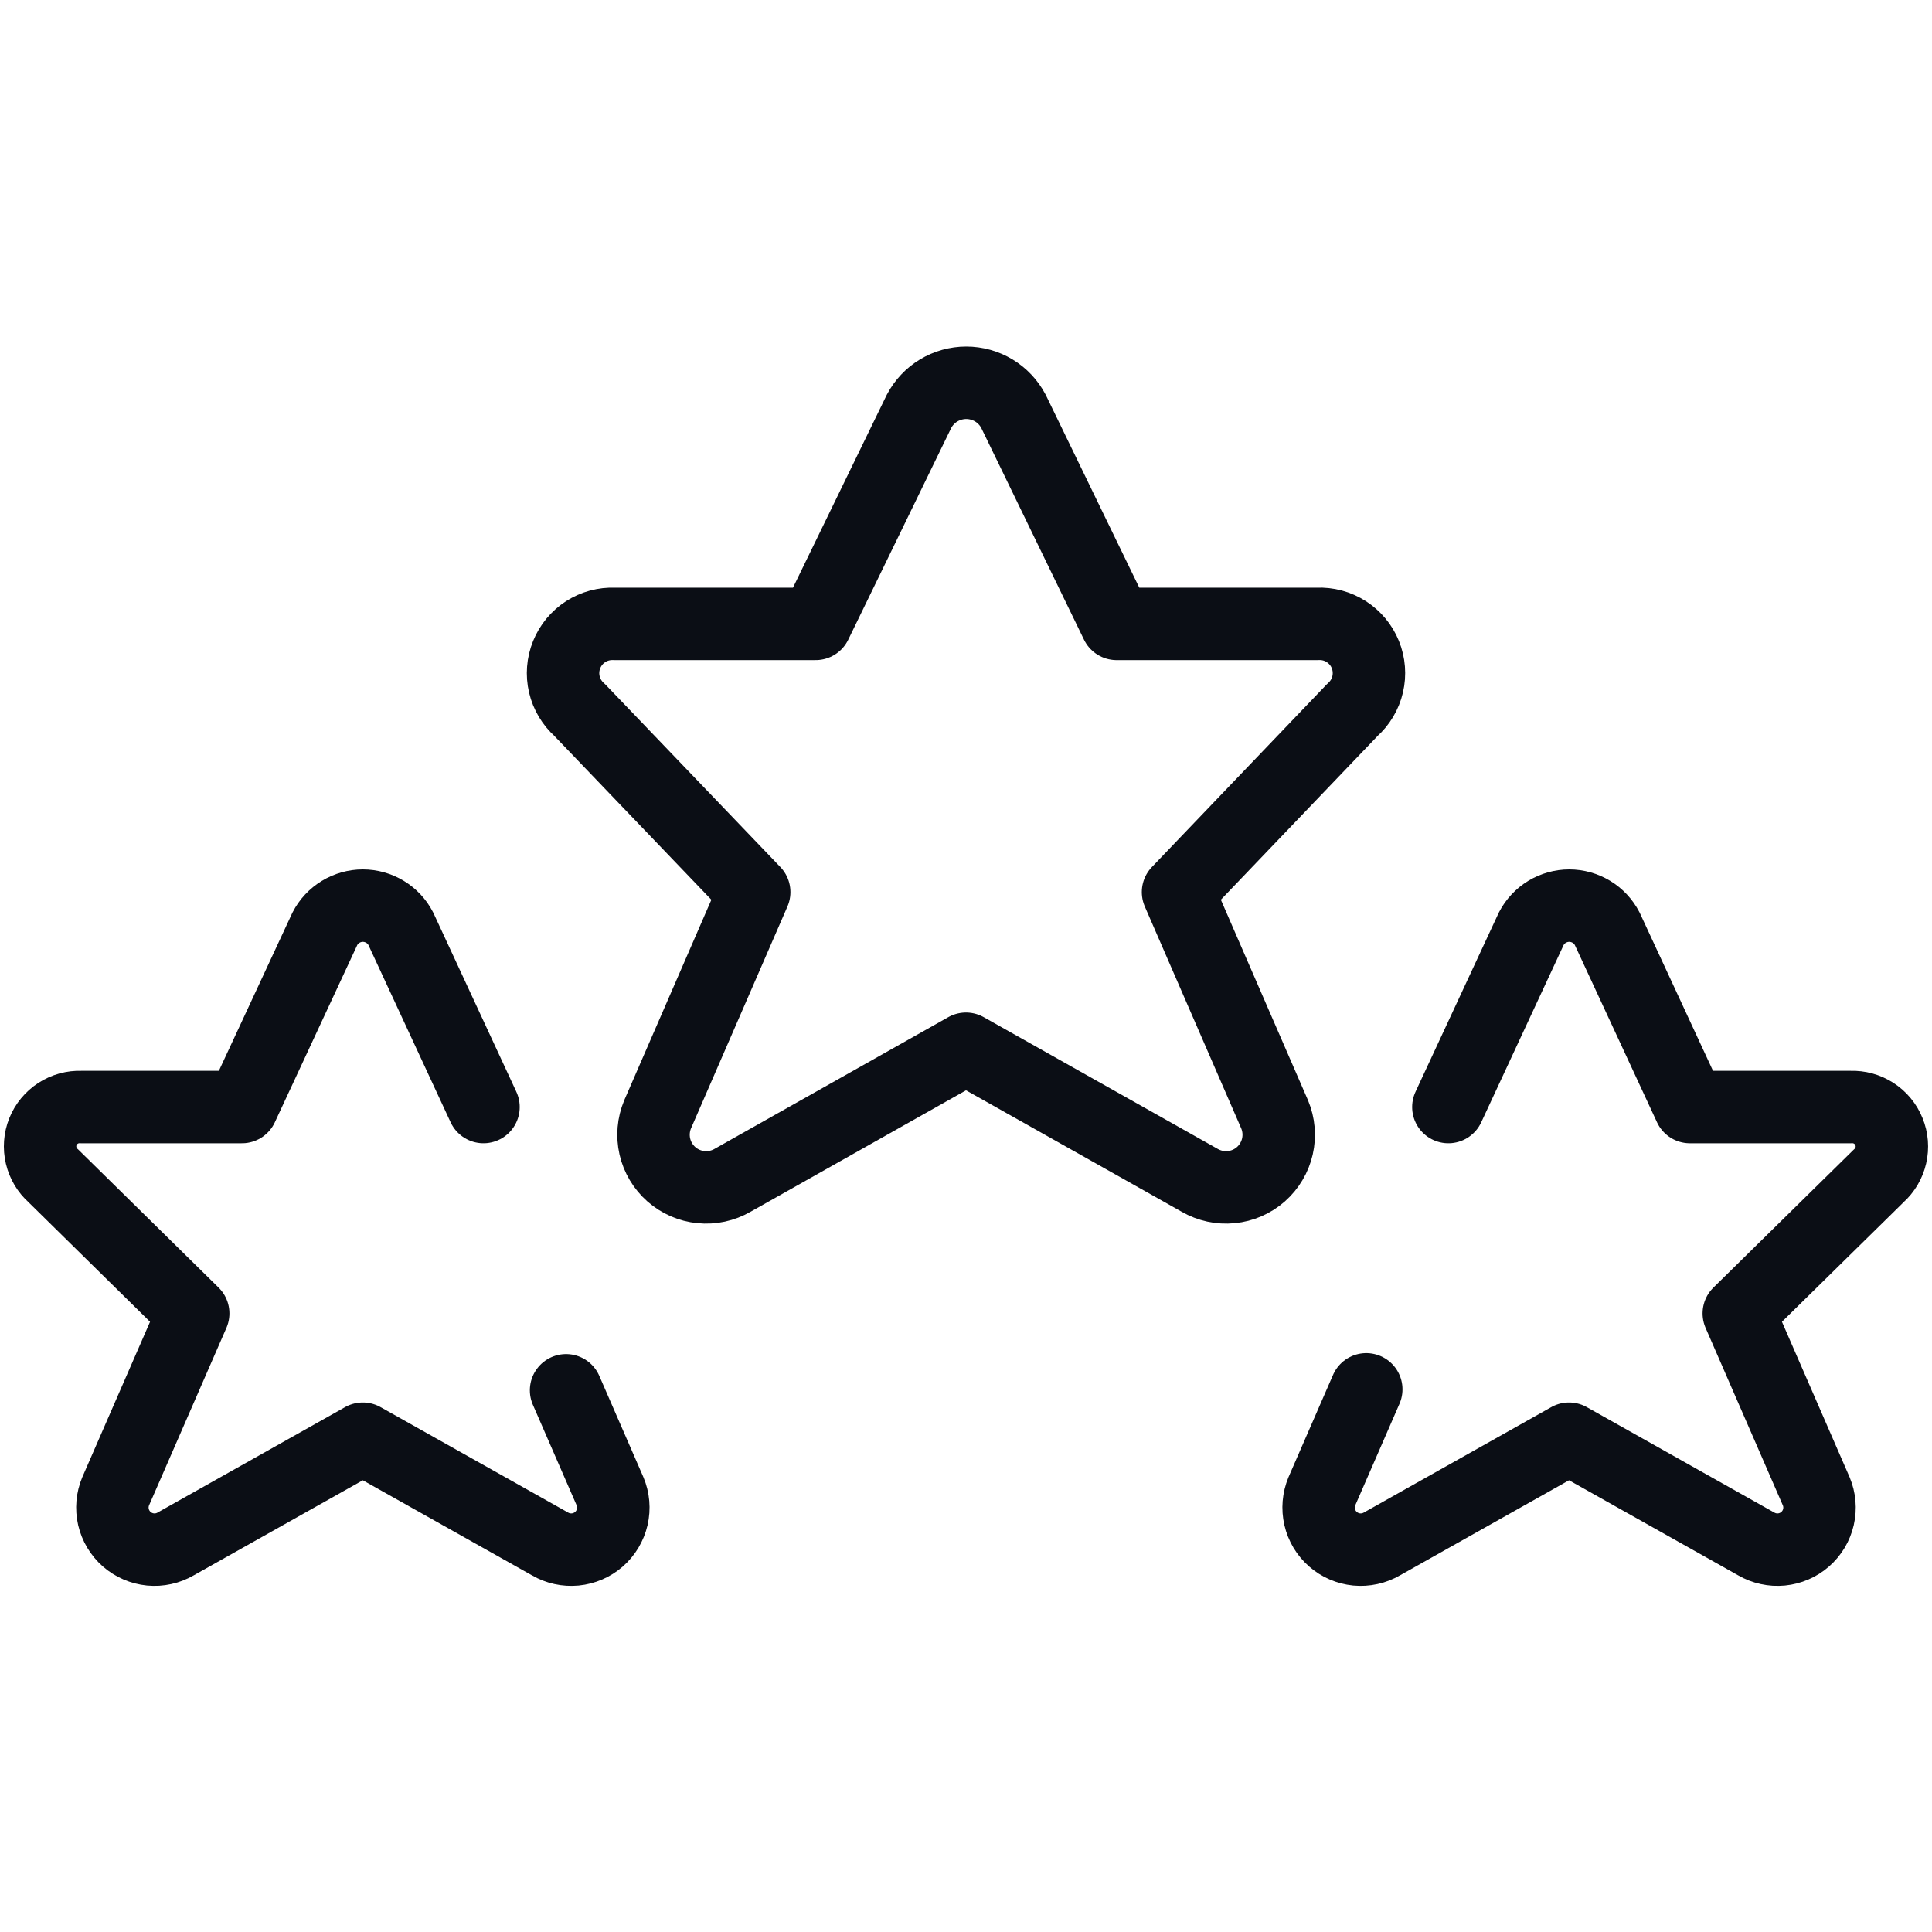 <svg width="40" height="40" viewBox="0 0 40 40" fill="none" xmlns="http://www.w3.org/2000/svg">
<path d="M20.982 8.515L23.118 12.917H27.277C27.487 12.907 27.696 12.963 27.873 13.077C28.051 13.191 28.189 13.357 28.268 13.552C28.347 13.747 28.364 13.962 28.316 14.168C28.268 14.373 28.158 14.558 28 14.698L24.39 18.47L26.39 23.072C26.478 23.282 26.498 23.515 26.447 23.738C26.396 23.96 26.276 24.161 26.105 24.312C25.933 24.463 25.719 24.556 25.492 24.578C25.264 24.601 25.036 24.551 24.838 24.437L20 21.713L15.167 24.437C14.969 24.551 14.741 24.601 14.513 24.578C14.286 24.556 14.072 24.463 13.9 24.312C13.729 24.161 13.609 23.96 13.558 23.738C13.507 23.515 13.527 23.282 13.615 23.072L15.615 18.47L12 14.698C11.843 14.559 11.732 14.373 11.684 14.168C11.636 13.963 11.653 13.749 11.732 13.554C11.811 13.358 11.948 13.192 12.125 13.078C12.302 12.964 12.51 12.908 12.72 12.917H16.887L19.028 8.515C19.122 8.337 19.262 8.188 19.434 8.084C19.607 7.98 19.804 7.925 20.005 7.925C20.206 7.925 20.403 7.98 20.576 8.084C20.748 8.188 20.888 8.337 20.982 8.515V8.515Z" stroke="#0B0E15" stroke-width="1.5" stroke-linecap="round" stroke-linejoin="round"/>
<path d="M29.987 22.92L31.703 19.228C31.778 19.084 31.891 18.963 32.029 18.879C32.168 18.795 32.327 18.75 32.489 18.75C32.651 18.75 32.81 18.795 32.949 18.879C33.088 18.963 33.2 19.084 33.275 19.228L34.987 22.92H38.32C38.488 22.913 38.654 22.959 38.795 23.05C38.937 23.141 39.046 23.274 39.109 23.43C39.173 23.586 39.186 23.757 39.148 23.921C39.11 24.085 39.022 24.233 38.897 24.345L36 27.193L37.603 30.875C37.674 31.044 37.69 31.23 37.649 31.408C37.608 31.587 37.512 31.747 37.374 31.868C37.237 31.988 37.065 32.062 36.883 32.08C36.701 32.097 36.518 32.057 36.36 31.965L32.485 29.787L28.612 31.965C28.454 32.057 28.271 32.097 28.089 32.08C27.907 32.062 27.735 31.988 27.598 31.868C27.46 31.747 27.364 31.587 27.323 31.408C27.282 31.23 27.298 31.044 27.368 30.875L28.287 28.765" stroke="#0B0E15" stroke-width="1.5" stroke-linecap="round" stroke-linejoin="round"/>
<path d="M11.72 28.785L12.63 30.875C12.701 31.044 12.717 31.23 12.676 31.408C12.634 31.587 12.538 31.747 12.401 31.868C12.263 31.988 12.091 32.062 11.909 32.08C11.727 32.097 11.544 32.057 11.387 31.965L7.512 29.787L3.638 31.965C3.48 32.057 3.298 32.097 3.116 32.08C2.934 32.062 2.762 31.988 2.624 31.868C2.487 31.747 2.391 31.587 2.349 31.408C2.308 31.23 2.324 31.044 2.395 30.875L4 27.193L1.105 24.345C0.979 24.234 0.891 24.086 0.852 23.922C0.813 23.759 0.826 23.587 0.888 23.431C0.951 23.275 1.06 23.142 1.202 23.05C1.343 22.959 1.509 22.913 1.677 22.92H5.01L6.727 19.228C6.801 19.084 6.914 18.963 7.053 18.879C7.191 18.795 7.35 18.75 7.512 18.75C7.675 18.75 7.834 18.795 7.972 18.879C8.111 18.963 8.224 19.084 8.298 19.228L10.01 22.92" stroke="#0B0E15" stroke-width="1.5" stroke-linecap="round" stroke-linejoin="round"/>
</svg>
